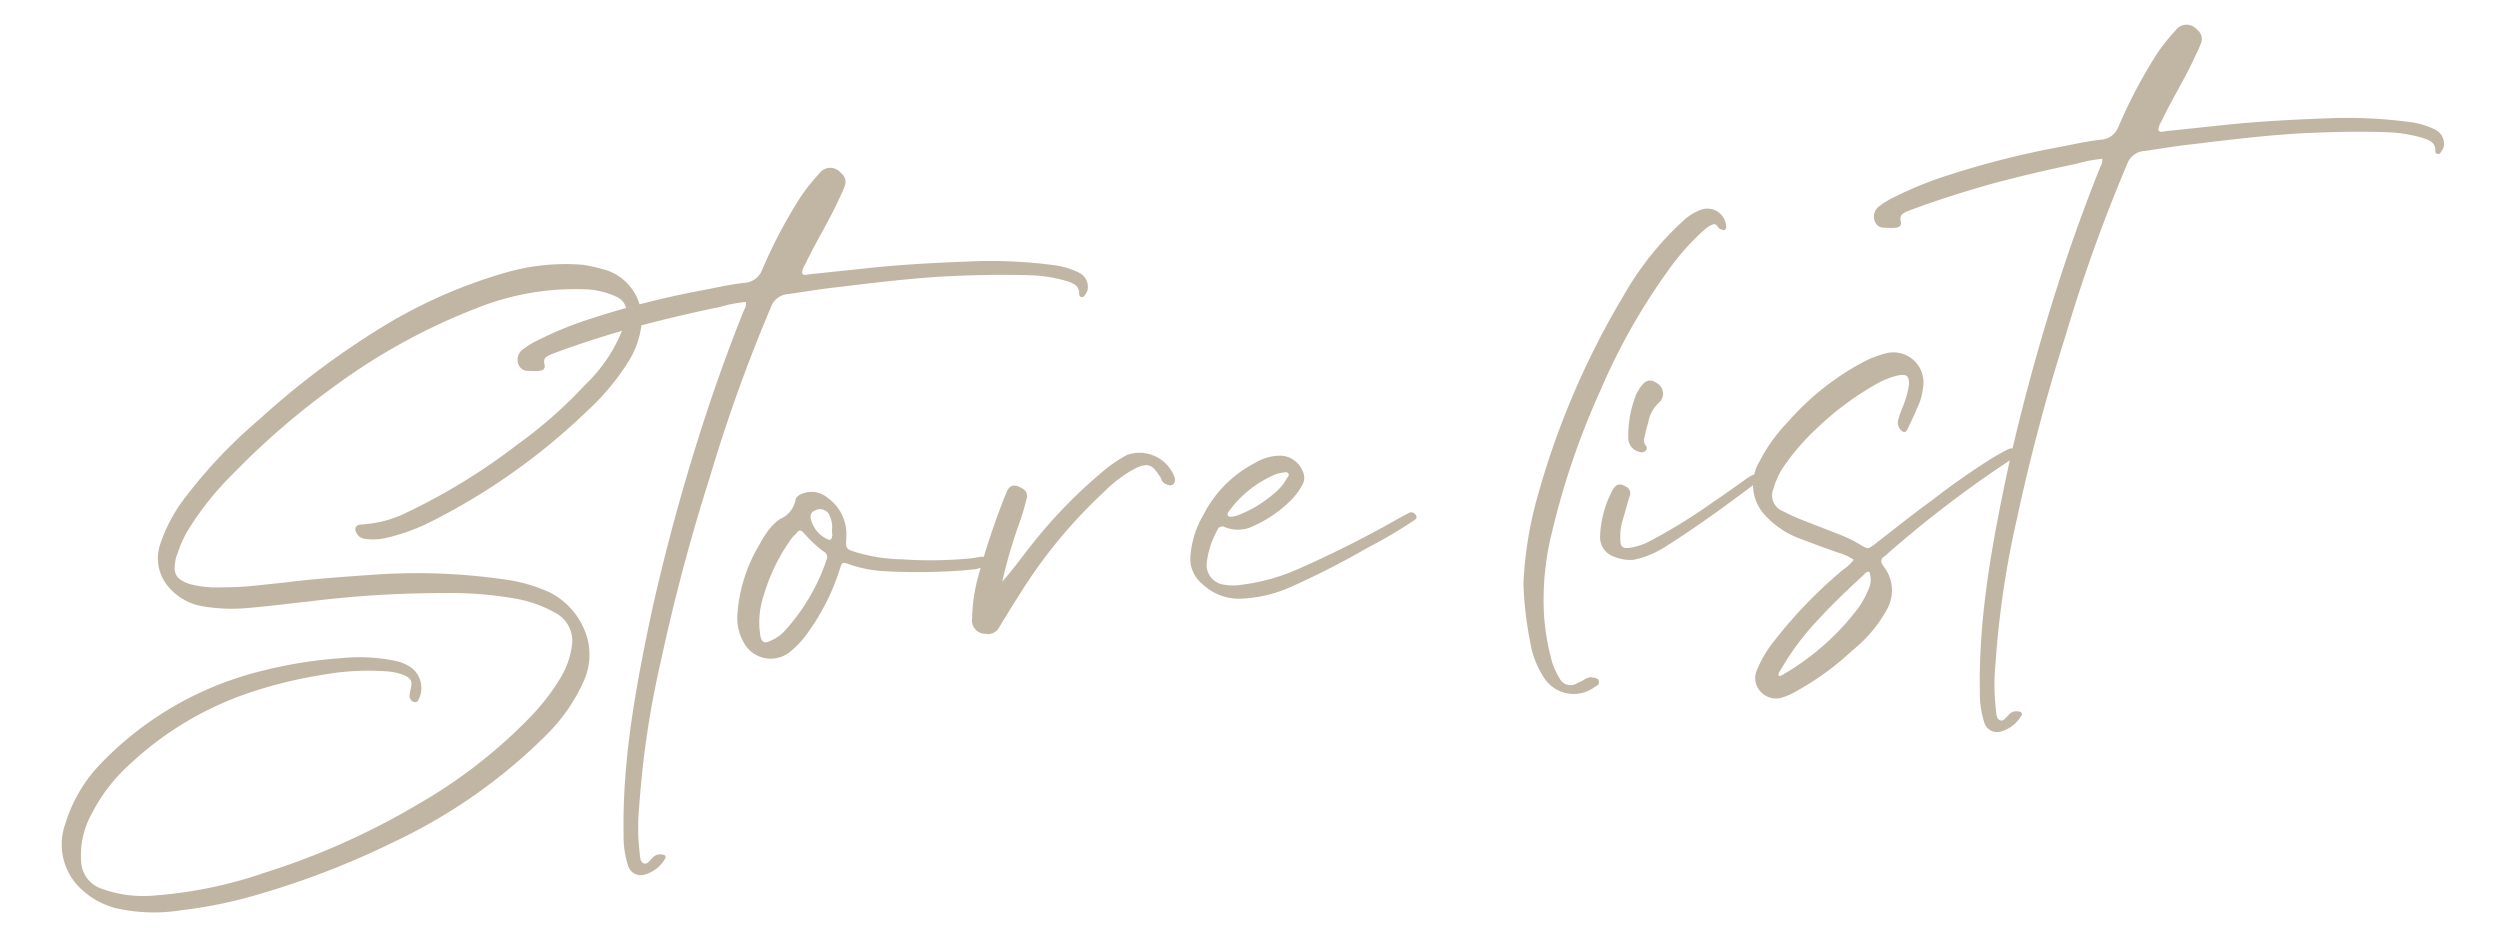 <svg xmlns="http://www.w3.org/2000/svg" width="186.339" height="69.665"><path d="M22.932 44.842c-1.547.163-3.088.368-4.639.49a12.939 12.939 0 0 1-3.141-.134 4.245 4.245 0 0 1-2.752-1.653 3.254 3.254 0 0 1-.509-2.82 11.67 11.67 0 0 1 1.825-3.53 37.065 37.065 0 0 1 5.587-5.914 60.365 60.365 0 0 1 8.568-6.524 37.34 37.34 0 0 1 9.923-4.468 16.082 16.082 0 0 1 5.646-.554 13.117 13.117 0 0 1 1.863.438 3.854 3.854 0 0 1 2.478 4.26 6.673 6.673 0 0 1-.848 2.37 17.983 17.983 0 0 1-3.228 3.889 47.696 47.696 0 0 1-11.48 8.141 14.657 14.657 0 0 1-3.375 1.244 4.317 4.317 0 0 1-1.639.088.81.81 0 0 1-.693-.56.35.35 0 0 1 .286-.496l.25-.026a8.556 8.556 0 0 0 3.166-.837 45.912 45.912 0 0 0 8.335-5.105 33.523 33.523 0 0 0 5.062-4.464 11.481 11.481 0 0 0 2.845-4.276 4.067 4.067 0 0 0 .228-1.039 1.21 1.21 0 0 0-.721-1.231 5.981 5.981 0 0 0-2.596-.572 19.702 19.702 0 0 0-7.878 1.423 45.579 45.579 0 0 0-10.423 5.704 56.43 56.43 0 0 0-7.67 6.599 22.206 22.206 0 0 0-3.397 4.246 8.317 8.317 0 0 0-.785 1.773 1.493 1.493 0 0 0-.128.393c-.224 1.08.03 1.476 1.039 1.834a7.95 7.95 0 0 0 2.013.253c.886-.01 1.772-.018 2.65-.11l2.424-.257c2.294-.284 4.56-.439 6.867-.597a45.424 45.424 0 0 1 9.246.332 12.117 12.117 0 0 1 3.656 1.008 5.496 5.496 0 0 1 2.825 3.547 4.784 4.784 0 0 1-.309 3.075 13.215 13.215 0 0 1-2.75 3.969 40.531 40.531 0 0 1-11.288 7.952 62.158 62.158 0 0 1-10.6 4.074 33.787 33.787 0 0 1-5.338 1.067 12.926 12.926 0 0 1-4.918-.157 5.992 5.992 0 0 1-2.79-1.65 4.537 4.537 0 0 1-.953-4.628 11.074 11.074 0 0 1 2.61-4.456 24.823 24.823 0 0 1 11.947-6.923 33.194 33.194 0 0 1 6.066-.979 13.195 13.195 0 0 1 3.864.184 3.317 3.317 0 0 1 1.369.574 1.923 1.923 0 0 1 .53 2.226c-.07.134-.131.352-.35.29-.213-.02-.314-.178-.378-.382a2.764 2.764 0 0 1 .101-.645c.11-.56.009-.719-.482-.963a4.193 4.193 0 0 0-1.256-.29 19.002 19.002 0 0 0-4.874.26 33.302 33.302 0 0 0-5.64 1.401 24.464 24.464 0 0 0-8.66 5.222 12.77 12.77 0 0 0-2.898 3.77 6.295 6.295 0 0 0-.757 3.63 2.228 2.228 0 0 0 1.51 1.911 9.09 9.09 0 0 0 4.024.501 32.548 32.548 0 0 0 8.186-1.709 54.368 54.368 0 0 0 11.46-5.135 37.748 37.748 0 0 0 8.241-6.403 16.552 16.552 0 0 0 2.342-3.036 6.38 6.38 0 0 0 .807-2.327 2.356 2.356 0 0 0-1.226-2.444 9.234 9.234 0 0 0-3.031-1.075 27.989 27.989 0 0 0-5.367-.405 80.97 80.97 0 0 0-10.072.636Zm32.672-22.336a10.161 10.161 0 0 0-1.946.375c-2.151.438-4.336.96-6.431 1.523-2.092.601-4.137 1.242-6.128 2-.362.164-.646.279-.51.771.073.288-.118.478-.453.47a4.14 4.14 0 0 1-.72-.008.72.72 0 0 1-.767-.468.96.96 0 0 1 .266-1.085 6.514 6.514 0 0 1 1.15-.713 27.614 27.614 0 0 1 3.888-1.593 66.398 66.398 0 0 1 8.021-2.072c1.162-.207 2.356-.502 3.526-.625a1.493 1.493 0 0 0 1.295-.942 36.991 36.991 0 0 1 2.85-5.414 14.708 14.708 0 0 1 1.42-1.797 1.01 1.01 0 0 1 1.605-.043.842.842 0 0 1 .277 1.027 7.804 7.804 0 0 1-.375.845c-.752 1.689-1.768 3.27-2.562 4.96a1.247 1.247 0 0 0-.226.658c.147.196.348.09.557.068l4.43-.467c2.423-.256 4.902-.391 7.343-.48a35.646 35.646 0 0 1 6.366.258 5.921 5.921 0 0 1 1.918.558 1.166 1.166 0 0 1 .647 1.369 2.331 2.331 0 0 1-.215.36.2.2 0 0 1-.288.073c-.088-.033-.097-.116-.106-.2.022-.594-.376-.765-.816-.928a10.58 10.58 0 0 0-2.802-.467c-2.12-.072-4.227-.019-6.372.081-2.688.157-5.358.48-8.028.805-1.212.128-2.457.344-3.668.514a1.459 1.459 0 0 0-1.291.981 120.342 120.342 0 0 0-4.572 12.737 147.06 147.06 0 0 0-3.63 13.65 69.41 69.41 0 0 0-1.61 10.777 16.151 16.151 0 0 0 .001 3.211l.031.293c.031.292.03.673.293.774.269.14.442-.216.638-.364a.728.728 0 0 1 .73-.288c.255.015.357.174.207.359a2.544 2.544 0 0 1-1.445 1.124.992.992 0 0 1-1.296-.668 7.08 7.08 0 0 1-.326-2.29c-.102-5.736.963-11.299 2.15-16.875a157.336 157.336 0 0 1 4.326-15.457 131.89 131.89 0 0 1 2.497-6.771.963.963 0 0 0 .151-.606ZM71.871 42.51a45.746 45.746 0 0 1-5.866.07 9.644 9.644 0 0 1-2.717-.519c-.524-.198-.52-.156-.684.326a16.403 16.403 0 0 1-2.3 4.637 6.95 6.95 0 0 1-1.4 1.545 2.284 2.284 0 0 1-3.498-.73 3.744 3.744 0 0 1-.453-1.896 11.631 11.631 0 0 1 1.666-5.373 7.07 7.07 0 0 1 .875-1.318 3.719 3.719 0 0 1 .658-.572 1.92 1.92 0 0 0 1.126-1.344c.044-.385.445-.55.862-.64a1.843 1.843 0 0 1 1.52.388 3.326 3.326 0 0 1 1.417 3.02c-.041.809-.041.809.746 1.062a12.78 12.78 0 0 0 3.436.525 31.39 31.39 0 0 0 4.9-.055 6.809 6.809 0 0 0 .915-.138.632.632 0 0 1 .477.118c.236.229.216.442-.068.557a4.887 4.887 0 0 1-.734.246Zm-15.268 4.273.057.543c.1.54.284.689.805.419a3.044 3.044 0 0 0 .908-.6 14.896 14.896 0 0 0 3.232-5.411.462.462 0 0 0-.191-.614 8.088 8.088 0 0 1-1.404-1.288c-.337-.387-.42-.378-.72-.009a2.401 2.401 0 0 0-.303.328 13.893 13.893 0 0 0-2.05 4.188 6.458 6.458 0 0 0-.334 2.444Zm5.424-7.46a2.045 2.045 0 0 0-.282-1.069.792.792 0 0 0-1.034-.186c-.283.114-.378.42-.208.826a2.193 2.193 0 0 0 1.06 1.24c.315.179.436.124.476-.26a2.054 2.054 0 0 1-.012-.55Zm12.68 4.029c.868-.98 1.602-2.029 2.387-2.999a36.876 36.876 0 0 1 5.423-5.474 10.856 10.856 0 0 1 1.462-.959 2.775 2.775 0 0 1 3.55 1.611.51.51 0 0 1-.068.557c-.195.147-.371.081-.594-.022a.522.522 0 0 1-.286-.308c-.05-.079-.063-.204-.156-.28-.557-.87-.862-.965-1.676-.627a9.339 9.339 0 0 0-2.47 1.824 37.102 37.102 0 0 0-6.4 7.818c-.469.724-.937 1.496-1.403 2.263a.937.937 0 0 1-1.005.487 1 1 0 0 1-1.01-1.161 12.16 12.16 0 0 1 .377-2.83 55.205 55.205 0 0 1 2.148-6.48c.23-.615.598-.739 1.185-.378a.64.64 0 0 1 .34.81 17.851 17.851 0 0 1-.662 2.14 38.292 38.292 0 0 0-1.086 3.748c-.033.084-.024.172-.057.26Zm17.897.224a15.008 15.008 0 0 0 4.387-1.268 81.386 81.386 0 0 0 7.381-3.737l.6-.317a.385.385 0 0 1 .566.152c.152.237-.09.347-.249.449a33.494 33.494 0 0 1-3.342 1.962 61.106 61.106 0 0 1-5.734 2.93 10.054 10.054 0 0 1-3.963.882 4.002 4.002 0 0 1-2.653-1.116 2.422 2.422 0 0 1-.86-2.149 7.017 7.017 0 0 1 .953-2.974 8.884 8.884 0 0 1 3.818-3.868 3.659 3.659 0 0 1 2.054-.555 1.845 1.845 0 0 1 1.511 1.109 1.1 1.1 0 0 1-.048 1.145 4.803 4.803 0 0 1-.893 1.151 9.134 9.134 0 0 1-2.637 1.8 2.588 2.588 0 0 1-2.228.108.371.371 0 0 0-.525.224 6.63 6.63 0 0 0-.798 2.45 1.485 1.485 0 0 0 1.351 1.633 3.846 3.846 0 0 0 1.309-.011Zm-.664-5.085a2.168 2.168 0 0 0 .451-.133 9.305 9.305 0 0 0 2.85-1.822 3.416 3.416 0 0 0 .669-.875c.074-.092.187-.23.132-.352-.102-.158-.264-.099-.39-.086a2.38 2.38 0 0 0-.739.205 8.126 8.126 0 0 0-3.272 2.627c-.075.093-.187.231-.132.352.102.16.222.106.431.084Zm21.612 4.987a28.387 28.387 0 0 1 1.08-6.58 60.918 60.918 0 0 1 6.413-14.916 22.734 22.734 0 0 1 4.327-5.443 3.95 3.95 0 0 1 1.425-.91 1.4 1.4 0 0 1 1.85 1.112l.018.167c-.02.213-.137.31-.317.203-.042.004-.088-.033-.13-.029-.18-.108-.253-.396-.504-.37a1.876 1.876 0 0 0-.675.41 18.197 18.197 0 0 0-2.792 3.168 46.282 46.282 0 0 0-4.916 8.716 57.754 57.754 0 0 0-3.65 10.654 20.583 20.583 0 0 0-.626 4.842 16.924 16.924 0 0 0 .5 4.342 5.303 5.303 0 0 0 .683 1.703.913.913 0 0 0 1.346.36 3.944 3.944 0 0 0 .6-.316c.163-.06.321-.16.493-.094.172.024.427.04.49.244.074.288-.131.352-.29.453a2.624 2.624 0 0 1-3.827-.733 6.74 6.74 0 0 1-.993-2.6 25.9 25.9 0 0 1-.505-4.383Zm8.182-1.75a3.102 3.102 0 0 1-1.419-.232 1.525 1.525 0 0 1-1.05-1.537 7.841 7.841 0 0 1 .91-3.39c.245-.49.575-.563.981-.314a.555.555 0 0 1 .293.774c-.156.52-.307 1.088-.463 1.612a4.232 4.232 0 0 0-.208 1.632c.01.501.191.613.65.565a4.66 4.66 0 0 0 1.633-.553 41.469 41.469 0 0 0 4.68-2.902c.908-.6 1.77-1.243 2.636-1.842a1.336 1.336 0 0 1 .363-.165.31.31 0 0 1 .352.132c.097.116.027.25-.048.343l-.35.29c-2.074 1.564-4.192 3.097-6.411 4.514a7.743 7.743 0 0 1-2.136.986c-.125.013-.288.073-.413.086Zm-.368-9.09a8.227 8.227 0 0 1 .622-3.319c.07-.134.145-.226.216-.36.397-.634.807-.762 1.31-.392a.9.9 0 0 1 .113 1.467 2.551 2.551 0 0 0-.774 1.476 7.157 7.157 0 0 0-.27 1.043.67.67 0 0 0 .066.626c.097.117.152.238.04.377a.383.383 0 0 1-.451.132 1.052 1.052 0 0 1-.872-1.05Zm16.805 9.087a3.88 3.88 0 0 0-1.11-.517 79.43 79.43 0 0 1-2.77-1.015 6.57 6.57 0 0 1-2.58-1.63 3.353 3.353 0 0 1-.567-4.165 12.211 12.211 0 0 1 2.1-2.93 19.837 19.837 0 0 1 5.532-4.427 7.804 7.804 0 0 1 1.703-.683 2.244 2.244 0 0 1 2.85 2.573 4.29 4.29 0 0 1-.333 1.26 33.001 33.001 0 0 1-.789 1.731c-.132.352-.34.374-.585.062a.807.807 0 0 1-.121-.748 8.398 8.398 0 0 1 .325-.921 6.658 6.658 0 0 0 .46-1.659c.017-.635-.168-.787-.79-.677a5.881 5.881 0 0 0-1.624.636 21.973 21.973 0 0 0-4.543 3.397 16.552 16.552 0 0 0-2.48 2.918 5.674 5.674 0 0 0-.651 1.463 1.266 1.266 0 0 0 .682 1.703 15.931 15.931 0 0 0 1.51.686c.926.367 1.806.697 2.728 1.064a9.276 9.276 0 0 1 1.615.801c.495.286.495.286.966-.06 1.407-1.077 2.769-2.193 4.222-3.234a56.197 56.197 0 0 1 4.603-3.232c.359-.207.717-.414 1.118-.62.32-.162.543-.058.653.184.114.283-.086.389-.286.495a84.075 84.075 0 0 0-9.348 7.113 1.474 1.474 0 0 1-.312.244.4.4 0 0 0-.027.553l.152.237a2.87 2.87 0 0 1 .163 3.11 10.111 10.111 0 0 1-2.594 3.062 20.398 20.398 0 0 1-3.963 2.912 5.595 5.595 0 0 1-1.126.541 1.538 1.538 0 0 1-1.733-.409 1.463 1.463 0 0 1-.256-1.625 8.638 8.638 0 0 1 1.255-2.118 34.555 34.555 0 0 1 5.183-5.36 3.357 3.357 0 0 0 .768-.715Zm1.15.893c-.254-.016-.32.16-.437.257-1.192 1.098-2.346 2.191-3.406 3.36a19.56 19.56 0 0 0-2.74 3.67c-.07.133-.224.276-.16.481l.167-.018a18.966 18.966 0 0 0 5.726-4.998 7.026 7.026 0 0 0 .85-1.565 1.628 1.628 0 0 0 0-1.187Zm17.377-30.779a10.161 10.161 0 0 0-1.946.374 109.03 109.03 0 0 0-6.431 1.524c-2.092.601-4.137 1.242-6.128 1.999-.362.165-.646.28-.51.772.073.288-.118.477-.453.47a4.14 4.14 0 0 1-.72-.008.72.72 0 0 1-.767-.468.96.96 0 0 1 .266-1.085 6.514 6.514 0 0 1 1.15-.713 27.614 27.614 0 0 1 3.888-1.593 66.398 66.398 0 0 1 8.021-2.072c1.162-.207 2.356-.502 3.526-.626a1.493 1.493 0 0 0 1.295-.941 36.992 36.992 0 0 1 2.85-5.414 14.708 14.708 0 0 1 1.42-1.798 1.01 1.01 0 0 1 1.605-.042.842.842 0 0 1 .277 1.027 7.804 7.804 0 0 1-.375.844c-.752 1.69-1.768 3.272-2.562 4.961a1.247 1.247 0 0 0-.226.658c.147.195.348.09.557.068l4.415-.466c2.424-.256 4.903-.39 7.344-.48a35.646 35.646 0 0 1 6.366.258 5.921 5.921 0 0 1 1.918.559 1.166 1.166 0 0 1 .648 1.368 2.331 2.331 0 0 1-.216.36.2.2 0 0 1-.288.073c-.088-.033-.097-.116-.106-.2.022-.594-.376-.765-.816-.928a10.58 10.58 0 0 0-2.796-.465c-2.12-.072-4.227-.019-6.372.08-2.687.157-5.358.481-8.028.805-1.212.128-2.457.344-3.668.514a1.459 1.459 0 0 0-1.29.982 120.343 120.343 0 0 0-4.573 12.736 147.06 147.06 0 0 0-3.63 13.651 69.41 69.41 0 0 0-1.601 10.776 16.151 16.151 0 0 0-.003 3.211l.03.293c.031.292.03.673.294.774.268.14.442-.216.637-.363a.728.728 0 0 1 .73-.289c.256.016.357.174.207.359a2.544 2.544 0 0 1-1.444 1.124.992.992 0 0 1-1.296-.668 7.08 7.08 0 0 1-.327-2.29c-.102-5.736.963-11.299 2.15-16.875a157.337 157.337 0 0 1 4.326-15.457 131.89 131.89 0 0 1 2.497-6.771.963.963 0 0 0 .151-.608Z" fill="#c1b6a4"/></svg>